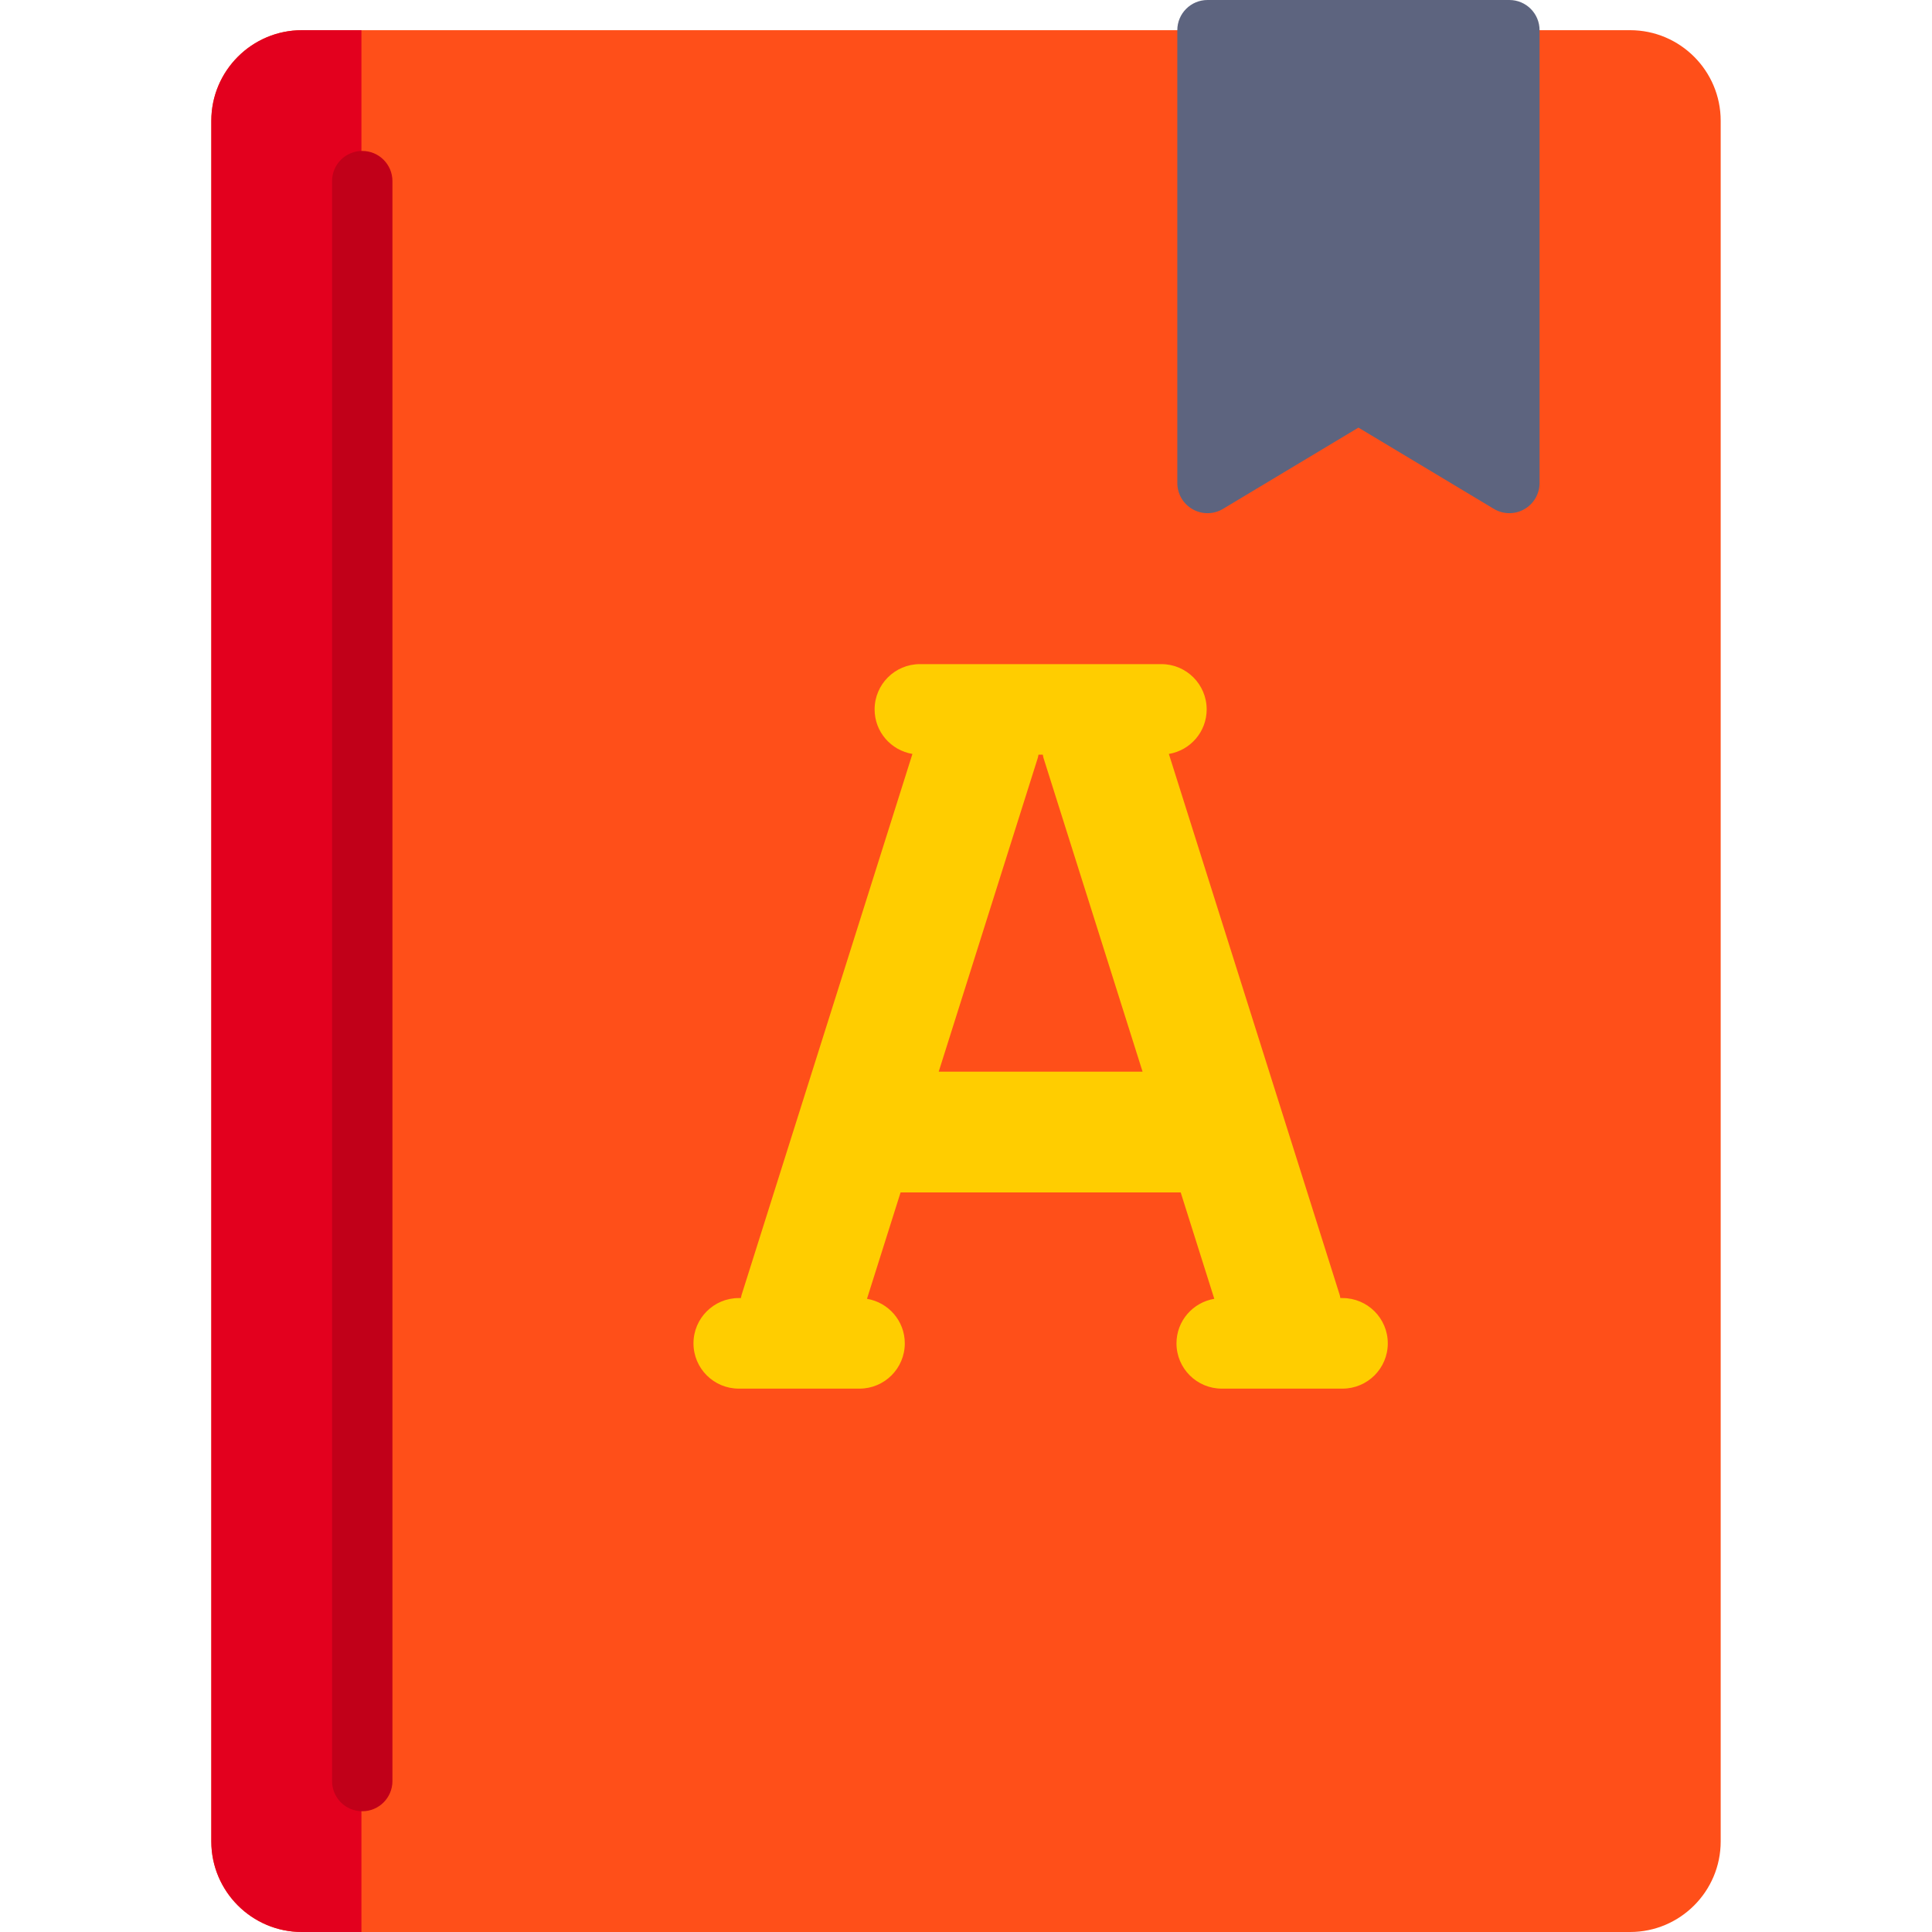 <?xml version="1.0" encoding="iso-8859-1"?>
<!-- Generator: Adobe Illustrator 19.0.0, SVG Export Plug-In . SVG Version: 6.00 Build 0)  -->
<svg version="1.1" id="Layer_1" xmlns="http://www.w3.org/2000/svg" xmlns:xlink="http://www.w3.org/1999/xlink" x="0px" y="0px"
	 viewBox="0 0 512 512" style="enable-background:new 0 0 512 512;" xml:space="preserve">
<g>
	<g>
		<path style="fill:#FF4F19;" d="M432,8H80C66.766,8,56,18.766,56,32v456c0,13.234,10.766,24,24,24h352c13.234,0,24-10.766,24-24V32
			C456,18.766,445.234,8,432,8z"/>
	</g>
	<g>
		<path style="fill:#E3001E;" d="M95.781,8H80C66.766,8,56,18.766,56,32v456c0,13.234,10.766,24,24,24h15.781V8z"/>
	</g>
	<g>
		<path style="fill:#5D647F;" d="M400,0h-80c-4.418,0-8,3.582-8,8v119.996c0,2.883,1.547,5.543,4.055,6.961
			c2.508,1.422,5.586,1.391,8.063-0.102L360,113.325l35.883,21.531c1.266,0.762,2.695,1.141,4.117,1.141
			c1.359,0,2.719-0.344,3.945-1.039c2.508-1.418,4.055-4.078,4.055-6.961V8C408,3.582,404.418,0,400,0z"/>
	</g>
	<g>
		<g>
			<path style="fill:#C10019;" d="M96,480c-4.422,0-8-3.582-8-8V48c0-4.418,3.578-8,8-8s8,3.582,8,8v424
				C104,476.418,100.422,480,96,480z"/>
		</g>
	</g>
	<g>
		<path style="fill:#FFCD00;" d="M355.781,344h-0.572c-0.071-0.272-0.084-0.545-0.17-0.816L309.76,199.801
			c5.679-0.948,10.021-5.85,10.021-11.801c0-6.629-5.375-12-12-12h-64c-6.625,0-12,5.371-12,12c0,5.951,4.343,10.853,10.021,11.801
			l-45.279,143.383c-0.086,0.271-0.1,0.544-0.17,0.816h-0.572c-6.625,0-12,5.371-12,12s5.375,12,12,12h32c6.625,0,12-5.371,12-12
			c0-5.951-4.342-10.853-10.021-11.801L238.665,316h74.231l8.905,28.199c-5.678,0.948-10.021,5.85-10.021,11.801
			c0,6.629,5.375,12,12,12h32c6.625,0,12-5.371,12-12S362.406,344,355.781,344z M248.77,284l26.269-83.184
			c0.086-0.271,0.1-0.544,0.17-0.816h1.144c0.071,0.272,0.084,0.545,0.17,0.816L302.792,284H248.77z"/>
	</g>
</g>
<g>
</g>
<g>
</g>
<g>
</g>
<g>
</g>
<g>
</g>
<g>
</g>
<g>
</g>
<g>
</g>
<g>
</g>
<g>
</g>
<g>
</g>
<g>
</g>
<g>
</g>
<g>
</g>
<g>
</g>
</svg>
